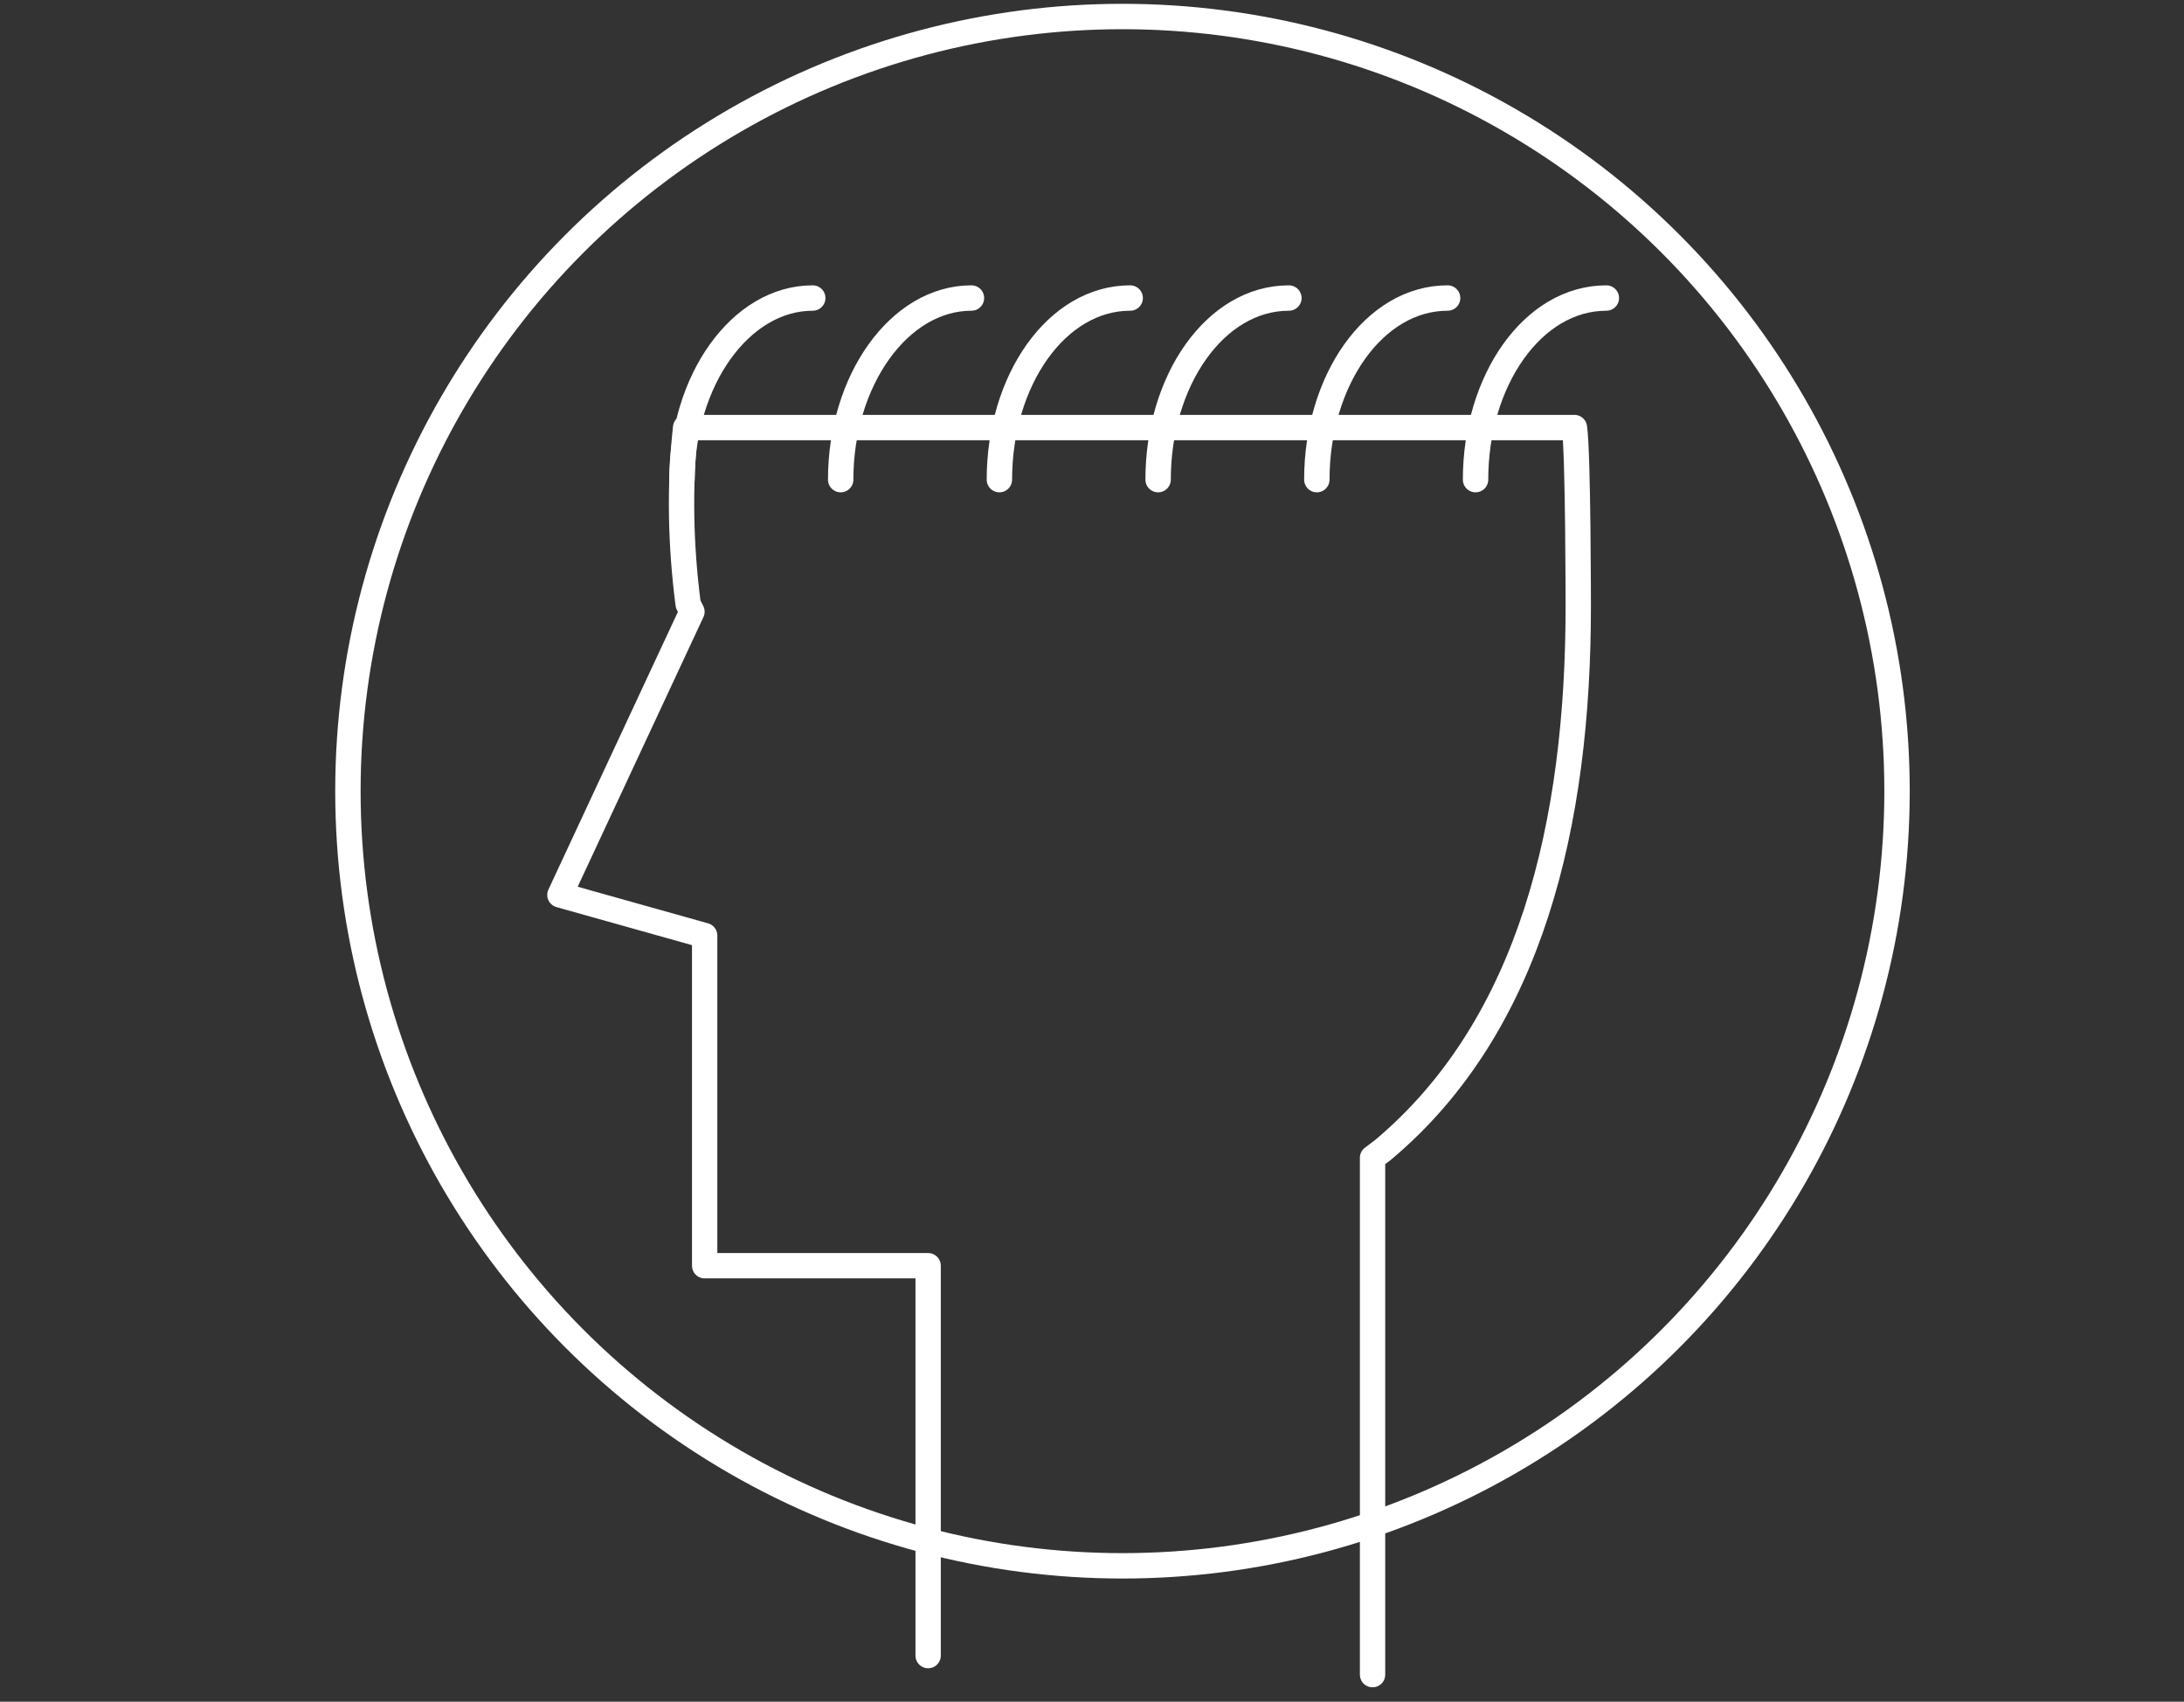 <svg id="Layer_1" xmlns="http://www.w3.org/2000/svg" width="172" height="134"><rect width="100%" height="100%" fill="#333333" stroke="none"/><style>.st0{fill:none;stroke:#fff;stroke-width:2;stroke-linecap:round;stroke-linejoin:round;stroke-miterlimit:10}</style><g id="Group_688_1_" transform="translate(1 1)"><circle id="Ellipse_5_3_" cx="87.4" cy="61.3" r="61" fill="none" stroke="#fff" stroke-width="2" stroke-miterlimit="10"/><g id="Group_155_1_" transform="translate(16.695 22.268)"><path id="Path_89_1_" d="M55.4 107.1V76.4H37.8v-26l-11.4-3.2 10.4-22.3-.3-.6c-.6-4.6-.7-9.3-.2-13.9h70c.3 2.1.3 14.1.3 14.1 0 17-3.7 33-15.4 42.8l-.8.6v40.7" fill="none" stroke="#fff" stroke-width="1.995" stroke-linecap="round" stroke-linejoin="round" stroke-miterlimit="10"/><g id="Group_154_1_" transform="translate(9.612)"><path id="Path_90_1_" class="st0" d="M26.4 14.5C26.4 6.7 31 .2 36.7.2"/><path id="Path_91_1_" class="st0" d="M38.9 14.5C38.9 6.7 43.5.2 49.2.2"/><path id="Path_92_1_" class="st0" d="M51.4 14.5C51.4 6.7 55.9.2 61.7.2"/><path id="Path_93_1_" class="st0" d="M63.9 14.5C63.9 6.7 68.4.2 74.2.2"/><path id="Path_94_1_" class="st0" d="M76.4 14.5C76.4 6.7 80.9.2 86.7.2"/><path id="Path_95_1_" class="st0" d="M88.9 14.5C88.9 6.7 93.4.2 99.2.2"/></g></g></g><path fill="none" d="M0 0h172v134H0z"/></svg>